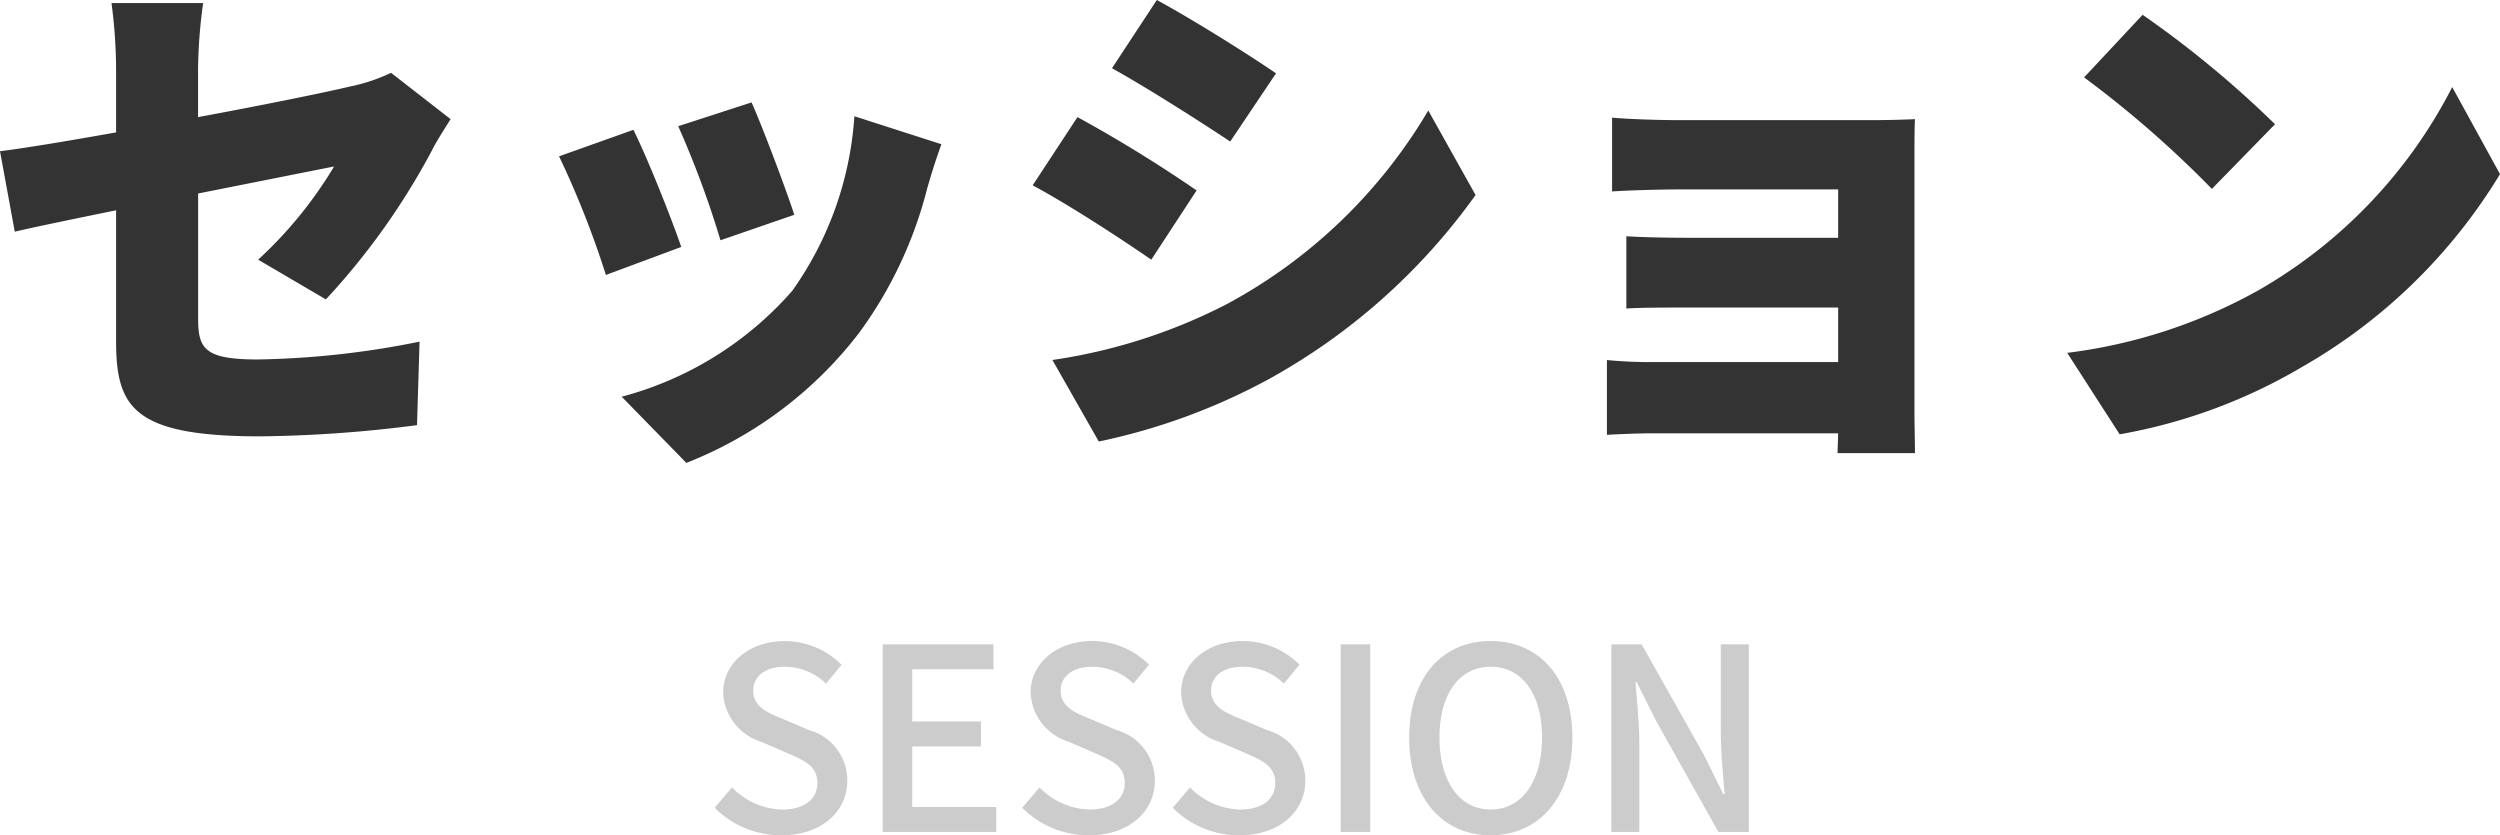 <svg xmlns="http://www.w3.org/2000/svg" width="137.48" height="45.933" viewBox="0 0 137.48 45.933">
  <g id="グループ_41178" data-name="グループ 41178" transform="translate(-109.148 -1596.21)">
    <path id="パス_152654" data-name="パス 152654" d="M-62.468-3.808c0,3.64.9,5.264,7.924,5.264A72.124,72.124,0,0,0-45.92.84l.14-4.592a48.154,48.154,0,0,1-8.9.98c-2.912,0-3.276-.588-3.276-2.24V-11.9c3.388-.672,6.468-1.288,7.476-1.484A22.983,22.983,0,0,1-54.656-8.26l3.724,2.184a38.671,38.671,0,0,0,5.824-8.176c.28-.56.756-1.288,1.036-1.736l-3.276-2.548a9.766,9.766,0,0,1-2.268.756c-1.288.308-4.7,1.008-8.344,1.68v-2.688a28.217,28.217,0,0,1,.28-3.584h-5.04a28.794,28.794,0,0,1,.252,3.584v3.528c-2.66.476-5.04.868-6.384,1.036L-68.04-9.8c1.2-.28,3.248-.7,5.572-1.176Zm34.944-13.1L-31.556-15.6a52.7,52.7,0,0,1,2.324,6.272l4.06-1.4C-25.592-12.04-26.964-15.68-27.524-16.912Zm10.444,2.3-4.788-1.54a18.666,18.666,0,0,1-3.416,9.6,18.893,18.893,0,0,1-9.38,5.824l3.556,3.64a22.187,22.187,0,0,0,9.492-7.14,22.962,22.962,0,0,0,3.752-7.952C-17.668-12.852-17.472-13.524-17.08-14.616ZM-34.02-15.4l-4.088,1.456A50.968,50.968,0,0,1-35.532-7.42l4.144-1.54C-31.948-10.584-33.236-13.832-34.02-15.4Zm28.784-7.14L-7.7-18.788c1.96,1.092,4.816,2.912,6.5,4.032l2.52-3.752C-.28-19.6-3.276-21.476-5.236-22.54Zm-5.74,19.8,2.548,4.48A34.157,34.157,0,0,0,.952-1.708a34.347,34.347,0,0,0,11.34-10.108l-2.6-4.648A28.568,28.568,0,0,1-1.372-5.824,30.468,30.468,0,0,1-10.976-2.744ZM-9.6-16.1l-2.464,3.752c1.988,1.064,4.816,2.912,6.524,4.088l2.492-3.808A76.229,76.229,0,0,0-9.6-16.1Zm29.4.028v4.06c.784-.056,2.6-.112,3.808-.112h8.624v2.66h-8.26c-1.12,0-2.548-.028-3.388-.084v3.976c.728-.056,2.268-.056,3.388-.056h8.26v3H22.008a24.879,24.879,0,0,1-2.492-.112V1.372c.476-.028,1.708-.084,2.464-.084H32.228c0,.42-.028.84-.028,1.092h4.256c0-.532-.028-1.68-.028-2.128V-13.832c0-.616,0-1.736.028-2.156-.476.028-1.708.056-2.38.056H23.6C22.4-15.932,20.636-15.988,19.8-16.072Zm29.176-5.656-3.22,3.444a58.359,58.359,0,0,1,7.028,6.132l3.472-3.556A56.5,56.5,0,0,0,48.972-21.728ZM44.828-3.136l2.884,4.48a29.879,29.879,0,0,0,10.024-3.7A30.279,30.279,0,0,0,68.628-12.964L66-17.752a27.056,27.056,0,0,1-10.7,11.2A28.814,28.814,0,0,1,44.828-3.136Z" transform="translate(178 1618.75)" fill="#333"/>
    <path id="パス_152655" data-name="パス 152655" d="M-25.13.182c2.254,0,3.626-1.344,3.626-3A2.877,2.877,0,0,0-23.6-5.6l-1.414-.6c-.84-.336-1.666-.672-1.666-1.568,0-.812.686-1.316,1.736-1.316a3.282,3.282,0,0,1,2.268.924l.854-1.036a4.414,4.414,0,0,0-3.122-1.3c-1.96,0-3.388,1.218-3.388,2.842a2.964,2.964,0,0,0,2.1,2.7l1.428.616c.952.42,1.652.714,1.652,1.652,0,.868-.7,1.456-1.946,1.456A4,4,0,0,1-27.846-2.45L-28.8-1.33A5.141,5.141,0,0,0-25.13.182ZM-19.558,0h6.244V-1.372h-4.62V-4.7h3.78V-6.076h-3.78v-2.87h4.466v-1.372h-6.09Zm11.34.182c2.254,0,3.626-1.344,3.626-3A2.877,2.877,0,0,0-6.692-5.6l-1.414-.6c-.84-.336-1.666-.672-1.666-1.568,0-.812.686-1.316,1.736-1.316a3.282,3.282,0,0,1,2.268.924L-4.914-9.2a4.414,4.414,0,0,0-3.122-1.3c-1.96,0-3.388,1.218-3.388,2.842a2.964,2.964,0,0,0,2.1,2.7L-7.9-4.34c.952.42,1.652.714,1.652,1.652,0,.868-.7,1.456-1.946,1.456A4,4,0,0,1-10.934-2.45l-.952,1.12A5.141,5.141,0,0,0-8.218.182Zm8.274,0c2.254,0,3.626-1.344,3.626-3A2.877,2.877,0,0,0,1.582-5.6L.168-6.2C-.672-6.538-1.5-6.874-1.5-7.77c0-.812.686-1.316,1.736-1.316a3.282,3.282,0,0,1,2.268.924L3.36-9.2A4.414,4.414,0,0,0,.238-10.5c-1.96,0-3.388,1.218-3.388,2.842a2.964,2.964,0,0,0,2.1,2.7L.378-4.34c.952.42,1.652.714,1.652,1.652,0,.868-.7,1.456-1.946,1.456A4,4,0,0,1-2.66-2.45l-.952,1.12A5.141,5.141,0,0,0,.056.182ZM5.628,0H7.252V-10.318H5.628Zm8.246.182c2.646,0,4.494-2.058,4.494-5.376S16.52-10.5,13.874-10.5s-4.48,1.988-4.48,5.306S11.228.182,13.874.182Zm0-1.414c-1.708,0-2.814-1.554-2.814-3.962s1.106-3.892,2.814-3.892S16.7-7.616,16.7-5.194,15.582-1.232,13.874-1.232ZM20.51,0h1.54V-4.858c0-1.12-.126-2.31-.21-3.374h.07l1.078,2.156L26.4,0H28.07V-10.318H26.53V-5.5c0,1.12.126,2.366.21,3.43h-.07L25.592-4.256l-3.416-6.062H20.51Z" transform="translate(177.248 1641.961)" fill="#ccc"/>
  </g>
</svg>
